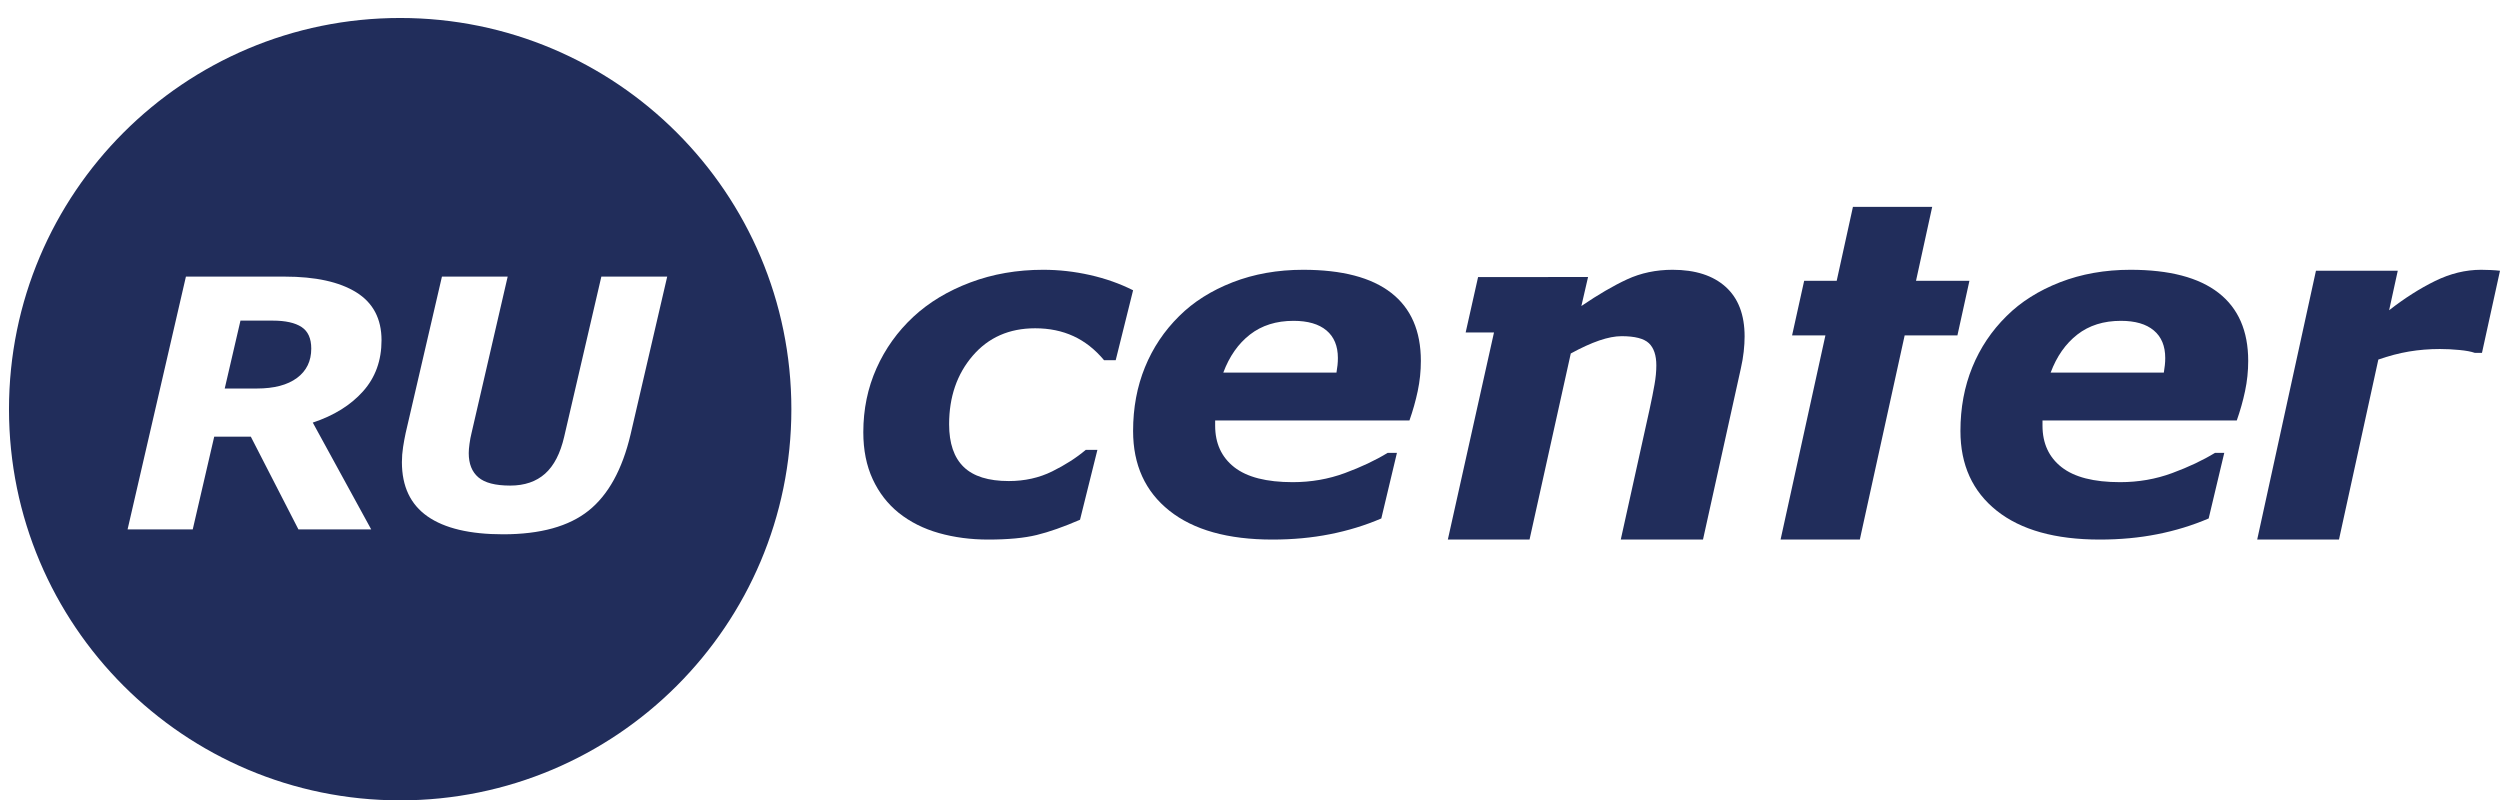 <svg width="278" height="89" viewBox="0 0 278 89" fill="none" xmlns="http://www.w3.org/2000/svg">
<path d="M109.894 60C107.944 60 106.116 59.759 104.411 59.278C102.706 58.796 101.218 58.049 99.946 57.035C98.706 56.038 97.74 54.788 97.044 53.285C96.348 51.781 96 50.042 96 48.067C96 45.515 96.488 43.145 97.464 40.959C98.439 38.771 99.81 36.86 101.573 35.221C103.305 33.614 105.416 32.343 107.909 31.406C110.403 30.468 113.101 30 116 30C117.749 30 119.483 30.194 121.205 30.583C122.926 30.971 124.524 31.536 126 32.278L124.067 40.051H122.768C121.769 38.853 120.636 37.962 119.372 37.38C118.109 36.798 116.688 36.505 115.11 36.505C112.226 36.505 109.91 37.526 108.164 39.562C106.415 41.597 105.542 44.139 105.542 47.18C105.542 49.294 106.081 50.874 107.158 51.921C108.236 52.969 109.91 53.493 112.184 53.493C113.947 53.493 115.555 53.134 117.006 52.418C118.456 51.7 119.699 50.904 120.735 50.026H122.031L120.098 57.796C118.266 58.59 116.658 59.155 115.276 59.493C113.894 59.83 112.097 60 109.894 60" fill="#212D5B"/>
<path d="M148.616 41.43C148.669 41.126 148.706 40.846 148.733 40.595C148.759 40.34 148.773 40.08 148.773 39.808C148.773 38.474 148.347 37.452 147.501 36.742C146.653 36.032 145.433 35.677 143.843 35.677C141.924 35.677 140.309 36.184 139.003 37.198C137.695 38.214 136.708 39.624 136.033 41.43H148.616ZM141.495 60C136.547 60 132.728 58.931 130.036 56.792C127.347 54.653 126 51.699 126 47.928C126 45.353 126.44 42.988 127.32 40.834C128.198 38.679 129.466 36.786 131.123 35.152C132.708 33.569 134.692 32.318 137.07 31.389C139.451 30.464 142.066 30 144.913 30C149.237 30 152.503 30.856 154.702 32.566C156.9 34.276 158 36.799 158 40.133C158 41.28 157.881 42.398 157.65 43.494C157.417 44.589 157.11 45.677 156.731 46.753H135.125V47.043V47.334C135.125 49.3 135.835 50.841 137.247 51.951C138.665 53.062 140.835 53.616 143.755 53.616C145.793 53.616 147.722 53.28 149.546 52.607C151.368 51.935 152.954 51.184 154.301 50.362H155.338L153.602 57.653C151.793 58.427 149.888 59.012 147.886 59.405C145.888 59.802 143.757 60 141.495 60" fill="#212D5B"/>
<path d="M191.892 31.897C190.487 30.633 188.519 30 185.991 30C184.15 30 182.465 30.357 180.932 31.064C179.398 31.776 177.706 32.765 175.848 34.03L176.592 30.805L164.363 30.808L162.982 36.968H166.133L161 60H170.084L174.671 39.307C175.842 38.666 176.895 38.186 177.834 37.863C178.77 37.543 179.599 37.383 180.319 37.383C181.791 37.383 182.802 37.642 183.355 38.161C183.907 38.684 184.184 39.506 184.184 40.633C184.184 41.292 184.117 42.005 183.981 42.765C183.849 43.527 183.666 44.447 183.433 45.52L180.23 60H189.373L193.576 40.996C193.725 40.34 193.836 39.707 193.901 39.098C193.968 38.492 194 37.928 194 37.408C194 34.999 193.297 33.162 191.892 31.897" fill="#212D5B"/>
<path d="M240.618 41.43C240.668 41.126 240.707 40.846 240.733 40.595C240.76 40.34 240.774 40.08 240.774 39.808C240.774 38.474 240.349 37.452 239.5 36.742C238.654 36.032 237.435 35.677 235.843 35.677C233.922 35.677 232.31 36.184 231.004 37.198C229.698 38.214 228.71 39.624 228.032 41.43H240.618ZM233.498 60C228.547 60 224.729 58.931 222.038 56.792C219.349 54.653 218 51.699 218 47.928C218 45.353 218.441 42.988 219.32 40.834C220.199 38.679 221.467 36.786 223.124 35.152C224.71 33.569 226.692 32.318 229.072 31.389C231.453 30.464 234.064 30 236.911 30C241.239 30 244.503 30.856 246.702 32.566C248.902 34.276 250 36.799 250 40.133C250 41.28 249.882 42.398 249.649 43.494C249.418 44.589 249.11 45.677 248.731 46.753H227.126V47.043V47.334C227.126 49.3 227.834 50.841 229.25 51.951C230.667 53.062 232.835 53.616 235.755 53.616C237.793 53.616 239.724 53.28 241.545 52.607C243.37 51.935 244.955 51.184 246.302 50.362H247.338L245.604 57.653C243.793 58.427 241.887 59.012 239.888 59.405C237.887 59.802 235.758 60 233.498 60" fill="#212D5B"/>
<path d="M275.996 39.237H275.195C274.793 39.095 274.226 38.989 273.49 38.919C272.756 38.848 272.03 38.81 271.311 38.81C270.123 38.81 268.98 38.906 267.878 39.09C266.774 39.278 265.639 39.573 264.472 39.983L260.094 60H251L257.534 30.106H266.631L265.671 34.499C267.374 33.169 269.073 32.086 270.771 31.251C272.465 30.418 274.175 30 275.896 30C276.213 30 276.569 30.009 276.96 30.027C277.354 30.045 277.701 30.071 278 30.106L275.996 39.237" fill="#212D5B"/>
<path d="M213.061 31.225L214.861 23H206.047L204.241 31.225H200.623L199.279 37.298H202.907H202.985L198 60H206.814C206.868 59.767 206.913 59.533 206.965 59.3L211.798 37.298H217.665L219 31.225H213.061Z" fill="#212D5B"/>
<path d="M33.526 36.36C32.804 35.888 31.736 35.653 30.327 35.653H26.74L24.989 43.203H28.556C30.48 43.203 31.971 42.812 33.027 42.027C34.084 41.242 34.612 40.152 34.612 38.762C34.612 37.632 34.252 36.83 33.526 36.36V36.36ZM70.118 48.314C69.201 52.204 67.646 55.025 65.457 56.78C63.266 58.535 60.094 59.414 55.942 59.414C52.241 59.414 49.441 58.749 47.541 57.422C45.641 56.094 44.692 54.085 44.692 51.39C44.692 50.838 44.735 50.277 44.823 49.71C44.911 49.144 45.005 48.628 45.107 48.163L49.144 30.759H56.454L52.429 48.181C52.339 48.534 52.267 48.922 52.21 49.343C52.151 49.763 52.124 50.114 52.124 50.39C52.124 51.573 52.48 52.471 53.194 53.08C53.904 53.69 55.083 53.997 56.732 53.997C58.333 53.997 59.626 53.554 60.612 52.674C61.599 51.794 62.309 50.423 62.738 48.56L66.87 30.759H74.193L70.118 48.314ZM41.277 58.867H33.184L27.892 48.56H23.82L21.433 58.867H14.187L20.674 30.759H31.644C35.082 30.759 37.736 31.34 39.614 32.504C41.489 33.668 42.426 35.447 42.426 37.836C42.426 40.091 41.74 41.983 40.368 43.518C38.997 45.054 37.136 46.212 34.78 46.992L41.277 58.867ZM44.498 2C20.473 2 1 21.476 1 45.5C1 69.525 20.473 89 44.498 89C68.522 89 88 69.525 88 45.5C88 21.476 68.522 2 44.498 2" fill="#212D5B"/>
</svg>
